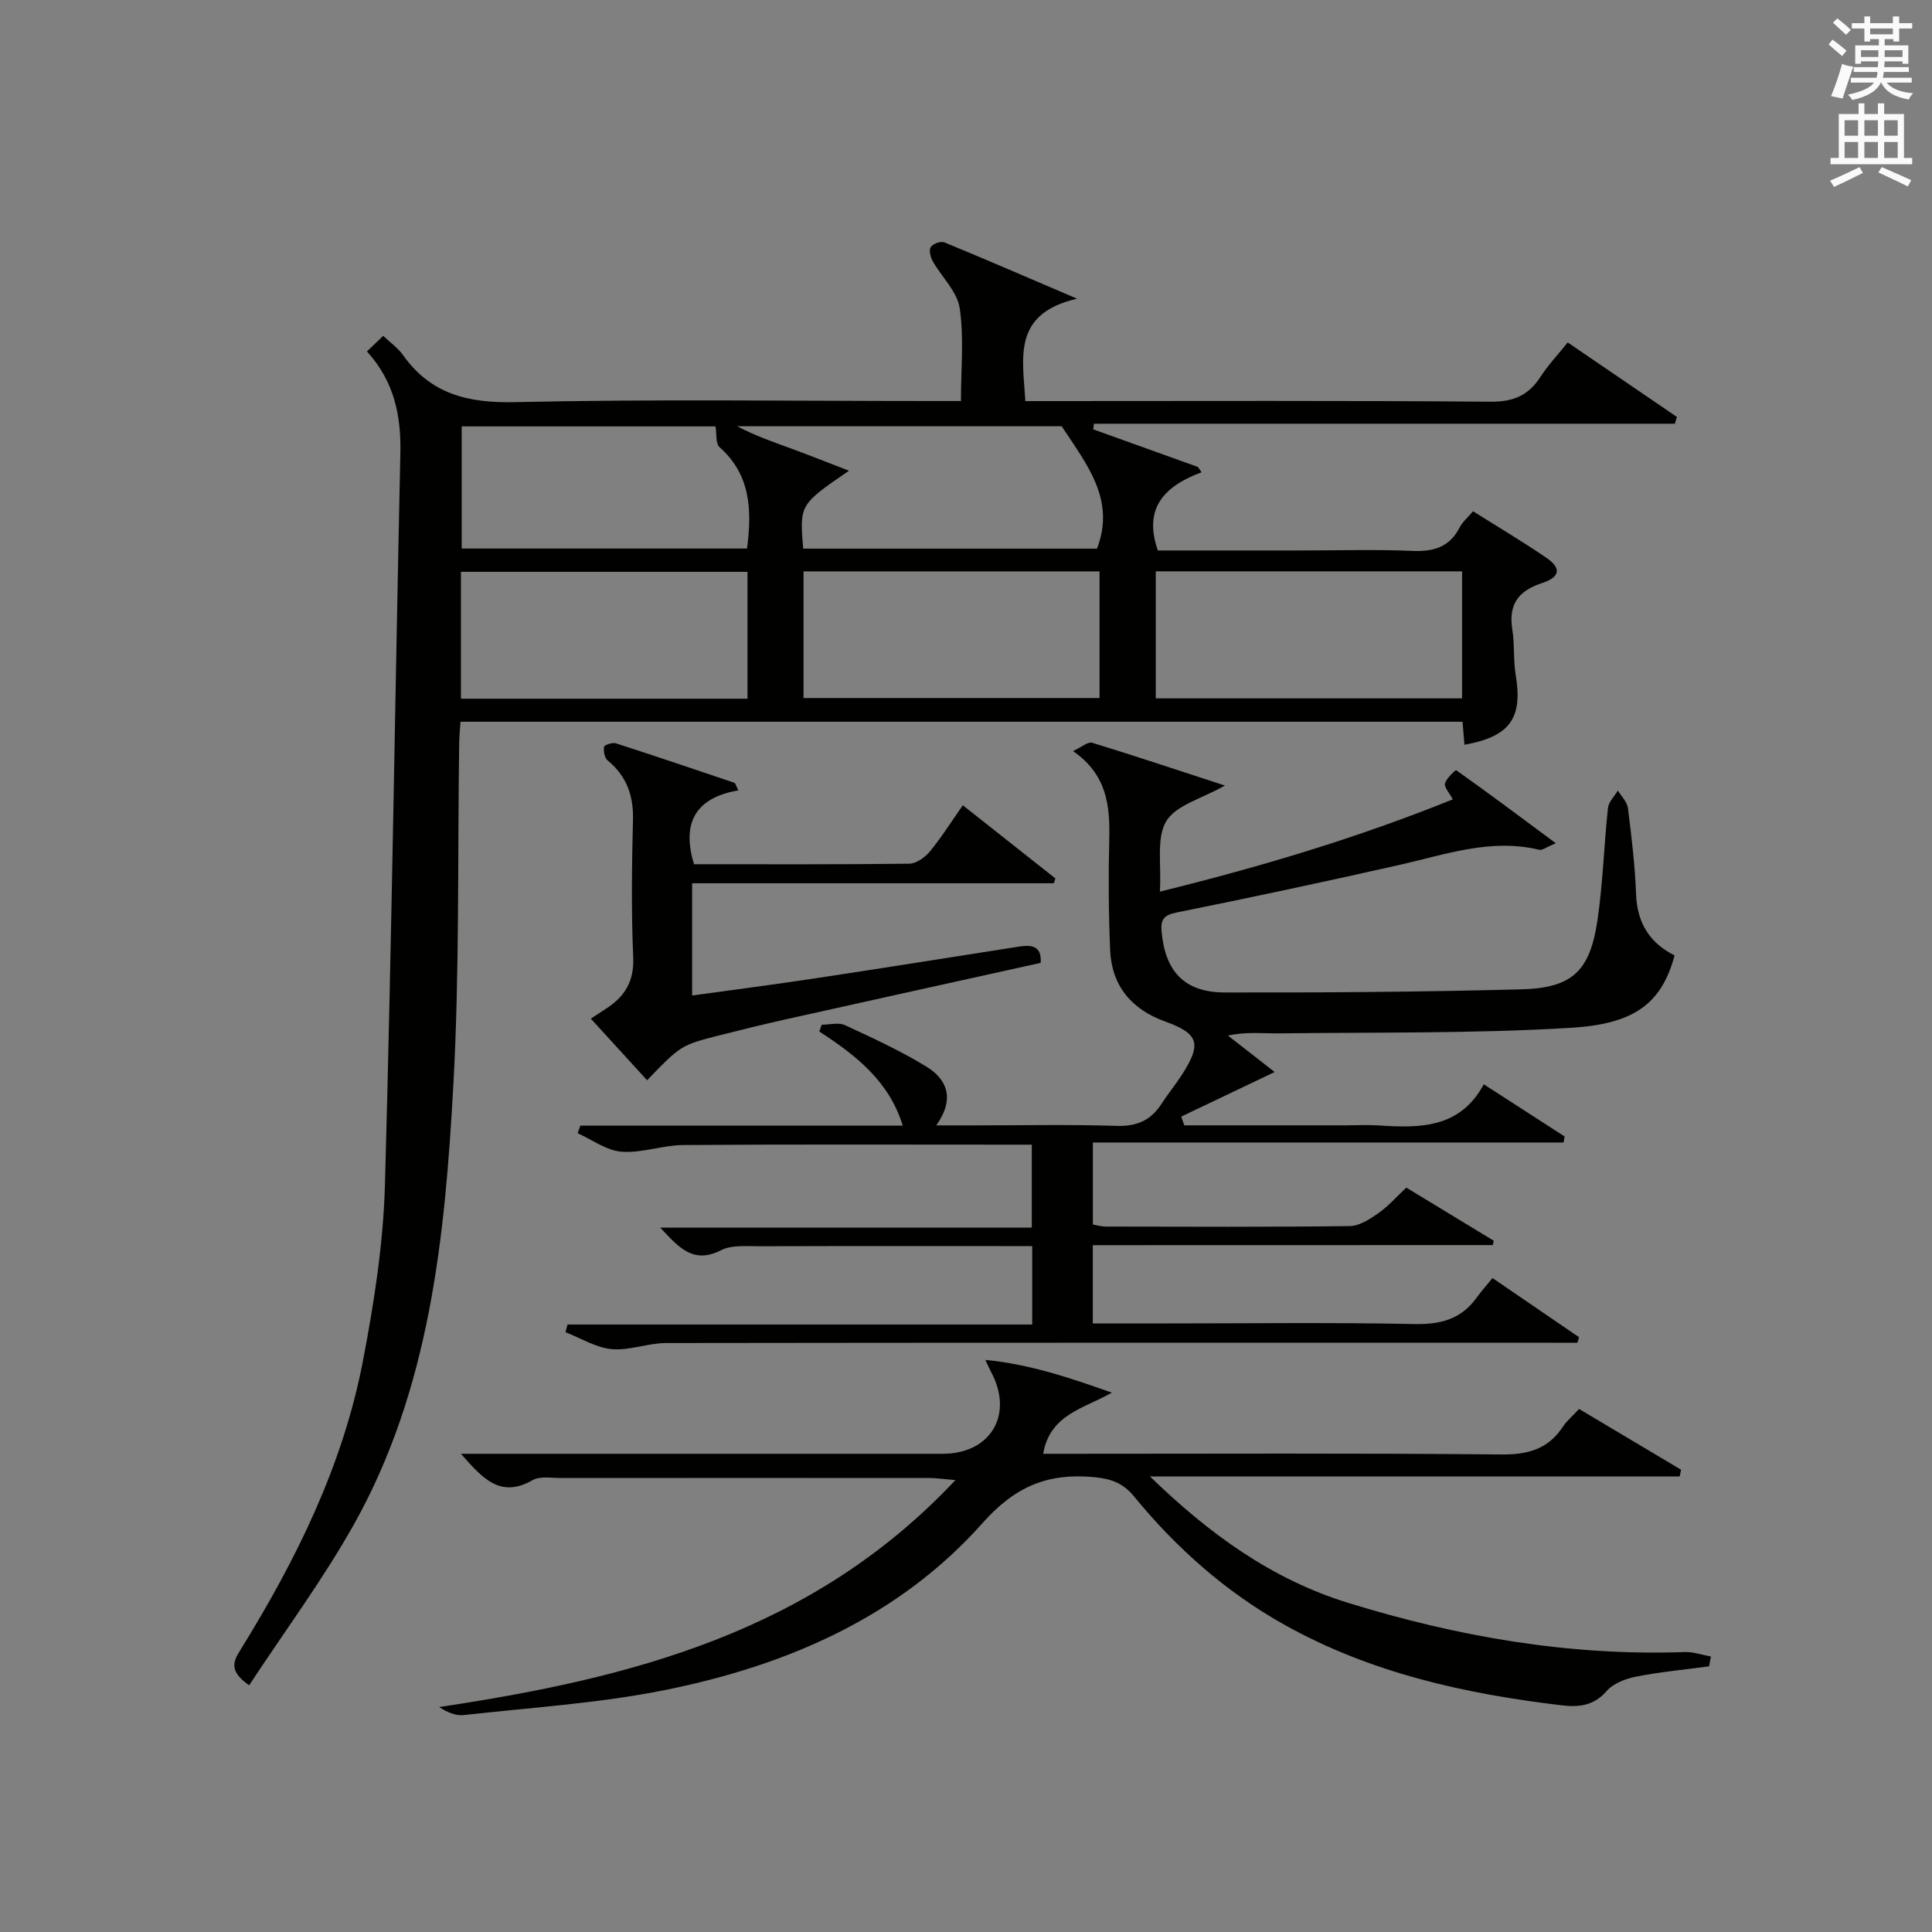 <?xml version="1.0" encoding="utf-8"?>
<!-- Generator: Adobe Illustrator 22.0.0, SVG Export Plug-In . SVG Version: 6.00 Build 0)  -->
<svg version="1.1" id="漢-ZDIC-典" xmlns="http://www.w3.org/2000/svg" xmlns:xlink="http://www.w3.org/1999/xlink" x="0px" y="0px"
	 viewBox="0 0 400 400" style="enable-background:new 0 0 400 400;" xml:space="preserve">
<rect x="0" y="0" width="400" height="400" fill="#808080" stroke="none"/>
<style type="text/css">
	.st1{fill:#010100;}
	.st2{fill:#fafafb;}
</style>
<g>
	
	<path class="st1" d="M51.58,348.92c-4.3-3-3.24-5.01-1.8-7.33c11.54-18.63,21.2-38.15,25.36-59.81c2.31-12.04,4.22-24.32,4.56-36.54
		c1.41-50.42,2.08-100.86,3.19-151.28c0.17-7.81-1.18-14.88-6.92-21.2c1.16-1.11,2.16-2.07,3.37-3.23c1.52,1.45,3.06,2.52,4.08,3.96
		c5.75,8.11,13.45,9.99,23.22,9.77c28.82-0.65,57.65-0.23,86.48-0.23c1.79,0,3.58,0,5.83,0c0-6.73,0.66-13.11-0.26-19.25
		c-0.52-3.44-3.74-6.44-5.59-9.72c-0.47-0.83-0.81-2.29-0.39-2.92c0.45-0.68,2.07-1.26,2.81-0.96c8.57,3.52,17.06,7.21,27.47,11.66
		c-13.46,3.13-11.23,12.17-10.7,21.2c1.78,0,3.54,0,5.3,0c30.33,0,60.66-0.12,90.99,0.13c4.72,0.04,7.84-1.28,10.33-5.11
		c1.61-2.48,3.68-4.67,5.67-7.16c7.65,5.22,15.13,10.32,22.6,15.42c-0.14,0.47-0.28,0.94-0.42,1.41c-40.09,0-80.18,0-120.27,0
		c-0.05,0.39-0.1,0.78-0.15,1.16c7.23,2.6,14.46,5.19,21.68,7.79c0.25,0.37,0.51,0.73,0.76,1.1c-7.74,2.86-12.11,7.45-9.06,16.19
		c9.76,0,19.72,0,29.67,0c7.67,0,15.34-0.24,22.99,0.09c4.41,0.19,7.73-0.76,9.84-4.88c0.59-1.14,1.66-2.03,2.76-3.33
		c5.1,3.21,10.22,6.25,15.12,9.59c3.23,2.2,2.96,4.04-0.92,5.31c-4.89,1.6-6.89,4.46-6.07,9.59c0.5,3.1,0.18,6.33,0.7,9.42
		c1.49,8.92-1.18,12.75-10.61,14.43c-0.13-1.49-0.25-2.96-0.4-4.76c-69.07,0-138.1,0-207.46,0c-0.1,1.57-0.25,3.02-0.27,4.47
		c-0.35,23.64,0.09,47.33-1.22,70.92c-1.74,31.41-4.84,62.83-20.7,91.02C66.76,327.18,58.92,337.75,51.58,348.92z M239.29,118.29
		c0,9.05,0,17.63,0,26.3c21.32,0,42.36,0,63.42,0c0-8.93,0-17.5,0-26.3C281.51,118.29,260.6,118.29,239.29,118.29z M166.36,118.3
		c0,9.17,0,17.74,0,26.22c20.72,0,41.09,0,61.29,0c0-8.99,0-17.57,0-26.22C207.04,118.3,186.8,118.3,166.36,118.3z M154.76,118.39
		c-20.05,0-39.58,0-59.33,0c0,9,0,17.68,0,26.27c19.98,0,39.54,0,59.33,0C154.76,135.83,154.76,127.26,154.76,118.39z
		 M166.29,113.59c20.7,0,41.05,0,60.83,0c3.91-10.14-2.14-17.46-7.31-25.34c-21.52,0-44.35,0-67.18,0c3.71,1.98,7.57,3.29,11.4,4.7
		c3.76,1.38,7.48,2.87,11.74,4.51C165.54,104.48,165.54,104.48,166.29,113.59z M148.14,88.28c-17.28,0-34.87,0-52.55,0
		c0,8.66,0,17.03,0,25.29c19.99,0,39.56,0,59.08,0c1.03-8.03,0.74-15.28-5.69-20.98C148.12,91.82,148.4,89.76,148.14,88.28z"/>
	<path class="st1" d="M226.25,257.8c0,5.86,0,10.8,0,16.2c5.36,0,10.48,0,15.61,0c17,0,34-0.22,50.99,0.13c5.45,0.11,9.69-1.02,12.89-5.49
		c0.97-1.35,2.1-2.59,3.27-4.03c6.34,4.34,12.13,8.3,17.92,12.25c-0.12,0.38-0.23,0.76-0.35,1.14c-1.57,0-3.14,0-4.71,0
		c-61.32,0-122.65-0.03-183.97,0.06c-3.76,0.01-7.58,1.6-11.27,1.26c-3.26-0.3-6.38-2.27-9.55-3.5c0.14-0.53,0.28-1.06,0.42-1.59
		c31.97,0,63.94,0,96.21,0c0-5.54,0-10.48,0-16.24c-1.43,0-3,0-4.57,0c-17.33,0-34.66-0.03-51.99,0.03
		c-2.64,0.01-5.66-0.3-7.85,0.82c-5.8,2.94-8.72-0.54-12.61-4.67c26.06,0,51.3,0,76.93,0c0-5.74,0-11.13,0-17.18
		c-1.68,0-3.44,0-5.2,0c-22.33,0-44.66-0.09-66.99,0.08c-4.26,0.03-8.56,1.7-12.74,1.38c-3.11-0.24-6.07-2.48-9.1-3.83
		c0.19-0.52,0.37-1.05,0.56-1.57c22.21,0,44.42,0,66.76,0c-2.88-9.32-9.82-14.62-17.28-19.49c0.17-0.47,0.33-0.93,0.5-1.4
		c1.62,0,3.48-0.53,4.82,0.09c5.69,2.63,11.42,5.28,16.77,8.53c4.3,2.62,6.1,6.61,2.12,12.22c3.14,0,5.51,0,7.88,0
		c9.83,0,19.67-0.21,29.49,0.1c4.12,0.13,7.01-1.11,9.2-4.47c1.36-2.09,2.95-4.03,4.3-6.12c4.16-6.45,3.46-8.52-3.51-11.03
		c-6.92-2.5-11.05-7.37-11.36-14.81c-0.32-7.65-0.37-15.33-0.18-22.98c0.17-6.92-0.5-13.36-7.51-18.19
		c1.85-0.85,3.11-1.98,3.95-1.73c8.99,2.76,17.91,5.74,27.51,8.87c-4.79,2.72-10.15,4.05-12.15,7.38c-2.1,3.5-0.97,8.94-1.32,14.58
		c21.07-5.19,40.92-11.14,60.64-19.1c-0.73-1.4-1.82-2.53-1.61-3.3c0.3-1.09,2.2-2.82,2.32-2.74c6.7,4.75,13.28,9.67,20.63,15.13
		c-2.01,0.82-2.82,1.5-3.43,1.35c-10.02-2.42-19.36,0.96-28.9,3.12c-15.36,3.47-30.77,6.76-46.22,9.87
		c-2.65,0.53-3.29,1.51-3.08,3.91c0.74,8.29,4.73,12.63,13.1,12.64c20.47,0.04,40.94-0.11,61.4-0.65
		c10.53-0.28,14.18-3.76,15.74-14.25c1.14-7.7,1.35-15.54,2.18-23.3c0.14-1.26,1.34-2.41,2.05-3.61c0.72,1.2,1.92,2.34,2.08,3.61
		c0.75,5.93,1.47,11.89,1.69,17.86c0.22,5.94,2.82,10.09,7.97,12.67c-2.77,10.41-8.89,14.23-21.51,14.99
		c-20.09,1.21-40.27,0.9-60.41,1.15c-3.39,0.04-6.79-0.39-10.54,0.46c3.3,2.57,6.6,5.14,9.67,7.54c-6.56,3.13-12.96,6.18-19.35,9.23
		c0.21,0.6,0.42,1.21,0.63,1.81c11.09,0,22.18,0,33.27,0c2.33,0,4.67-0.13,7,0.02c8.53,0.57,16.83,0.61,21.74-8.52
		c5.95,3.84,11.34,7.32,16.73,10.8c-0.07,0.42-0.14,0.84-0.21,1.25c-32.4,0-64.8,0-97.45,0c0,6.15,0,11.42,0,16.99
		c0.85,0.14,1.78,0.42,2.71,0.42c16.83,0.03,33.66,0.11,50.49-0.1c2.01-0.03,4.17-1.46,5.94-2.7c2.02-1.41,3.68-3.33,5.75-5.27
		c6.07,3.69,12.09,7.34,18.1,11c-0.06,0.3-0.12,0.6-0.19,0.9C281.58,257.8,254.09,257.8,226.25,257.8z"/>
	<path class="st1" d="M353.84,345c-5.05,0.68-10.14,1.15-15.12,2.13c-2.17,0.43-4.71,1.4-6.09,2.99c-2.69,3.1-5.82,3.36-9.37,2.94
		c-20.08-2.39-39.61-6.73-57.44-16.73c-12.04-6.75-22.24-15.8-30.97-26.44c-2.29-2.8-4.71-3.73-8.37-4.07
		c-9.56-0.87-16.27,1.89-23.05,9.51c-17.3,19.46-40.46,29.45-65.52,34.53c-13.76,2.79-27.92,3.66-41.92,5.23
		c-1.67,0.19-3.45-0.61-5.07-1.66c39.61-5.95,77.24-15.44,106.89-46.99c-2.74-0.23-3.96-0.43-5.19-0.43
		c-25.49-0.02-50.98-0.02-76.47,0c-1.99,0-4.36-0.44-5.91,0.45c-6.66,3.81-10.34-0.38-14.8-5.47c2.34,0,4.04,0,5.75,0
		c31.32,0,62.64,0,93.97,0c9.99,0,14.79-8.16,10-17c-0.24-0.44-0.43-0.9-1.16-2.44c9.43,0.93,17.64,3.77,26.2,6.78
		c-5.66,3.26-12.84,4.45-14.22,12.66c1.88,0,3.66,0,5.44,0c29.82,0,59.65-0.15,89.47,0.14c5.51,0.05,9.63-1.12,12.68-5.73
		c0.81-1.23,2-2.21,3.36-3.69c7.07,4.21,14.09,8.4,21.12,12.58c-0.1,0.46-0.19,0.93-0.29,1.39c-36.56,0-73.12,0-109.67,0
		c12.15,11.8,25.13,21.27,41.04,26.18c22.72,7.02,45.83,11.02,69.68,10.18c1.79-0.06,3.61,0.6,5.42,0.92
		C354.11,343.65,353.97,344.32,353.84,345z"/>
	<path class="st1" d="M143.69,178.93c14.93,0,29.75,0.07,44.56-0.11c1.47-0.02,3.28-1.32,4.29-2.56c2.41-2.93,4.45-6.18,6.8-9.54
		c6.55,5.18,12.86,10.17,19.17,15.15c-0.11,0.33-0.22,0.67-0.33,1c-24.86,0-49.71,0-74.88,0c0,7.97,0,15.35,0,23.24
		c8.67-1.2,17.04-2.28,25.38-3.54c14.11-2.13,28.21-4.39,42.31-6.59c2.59-0.4,4.72-0.17,4.47,3.37c-17.64,3.9-35.27,7.79-52.9,11.72
		c-4.53,1.01-9.03,2.12-13.52,3.26c-8.06,2.05-8.05,2.08-15.07,9.32c-3.78-4.13-7.53-8.25-11.65-12.75
		c1.23-0.81,2.13-1.41,3.03-1.98c3.91-2.49,5.97-5.64,5.75-10.68c-0.41-9.48-0.29-19-0.05-28.49c0.13-5.06-1.33-9.08-5.25-12.32
		c-0.64-0.52-0.88-1.92-0.73-2.82c0.07-0.39,1.74-0.94,2.45-0.71c8.2,2.64,16.36,5.41,24.53,8.17c0.2,0.07,0.28,0.51,0.82,1.57
		C144.39,165.08,140.96,170,143.69,178.93z"/>
	
	
	
	
	
	<path class="st2" d="M378.6,9.2l0.8-1c0.9,0.7,1.9,1.4,2.9,2.3l-0.9,1.1C380.3,10.7,379.4,9.9,378.6,9.2z M379.1,19.9
		c0.9-2.1,1.6-4.3,2.3-6.7c0.4,0.2,0.8,0.4,2.3,0.6c-0.7,2.1-1.5,4.3-2.2,6.6L379.1,19.9z M379.5,4.7l0.9-0.9c1,0.8,2,1.6,2.8,2.4
		l-1,1C381.2,6.3,380.3,5.4,379.5,4.7z M392,3.4h1.2v1.4h2.7v1.1h-2.7v2.7H392V8.1h-1.8v1.3h4.9v3.8h-1.2v-0.5h-3.7
		c0,0.4-0.1,0.9-0.1,1.2h5.1v1H390c0,0.5-0.1,0.9-0.2,1.2h6v1h-5.2c1.1,1.3,2.9,2,5.5,2.2c-0.4,0.4-0.7,0.8-0.9,1.3
		c-2.9-0.5-4.8-1.6-5.7-3.5h-0.1c-0.8,1.7-2.7,2.9-5.9,3.6c-0.2-0.4-0.6-0.8-0.9-1.1c2.8-0.6,4.6-1.4,5.4-2.5h-4.8v-1h5.3
		c0.1-0.3,0.2-0.7,0.2-1.2h-4.9v-1h5c0-0.4,0-0.8,0.1-1.2h-3.6v0.5h-1.2V9.4h4.9V8.1h-1.8v0.5H386V5.9h-2.6V4.8h2.6V3.4h1.2v1.4h4.7
		V3.4z M385.3,11.8h3.6c0-0.4,0-0.9,0-1.4h-3.6V11.8z M387.2,7.1h4.7V5.9h-4.7V7.1z M393.9,10.4h-3.7c0,0.5,0,1,0,1.4h3.7V10.4z"/>
	<path class="st2" d="M384.7,21.4h1.3v2.2h2.8v-2.2h1.3v2.2h4.1v9.1h1.7V34h-16.9v-1.3h1.7v-9.1h4.1V21.4z M385,34.6l0.7,1.2
		c-1.8,0.9-3.8,1.9-6,2.9c-0.2-0.4-0.5-0.8-0.8-1.3C381.3,36.4,383.3,35.4,385,34.6z M381.9,28.1h2.8v-3.2h-2.8V28.1z M381.9,32.7
		h2.8v-3.3h-2.8V32.7z M386,28.1h2.8v-3.2H386V28.1z M386,32.7h2.8v-3.3H386V32.7z M389.6,34.6c2.1,0.9,4.1,1.8,6.1,2.7l-0.7,1.3
		c-2.2-1.1-4.2-2-6.1-2.9L389.6,34.6z M392.9,24.9h-2.8v3.2h2.8V24.9z M390.1,32.7h2.8v-3.3h-2.8V32.7z"/>
</g>
</svg>

